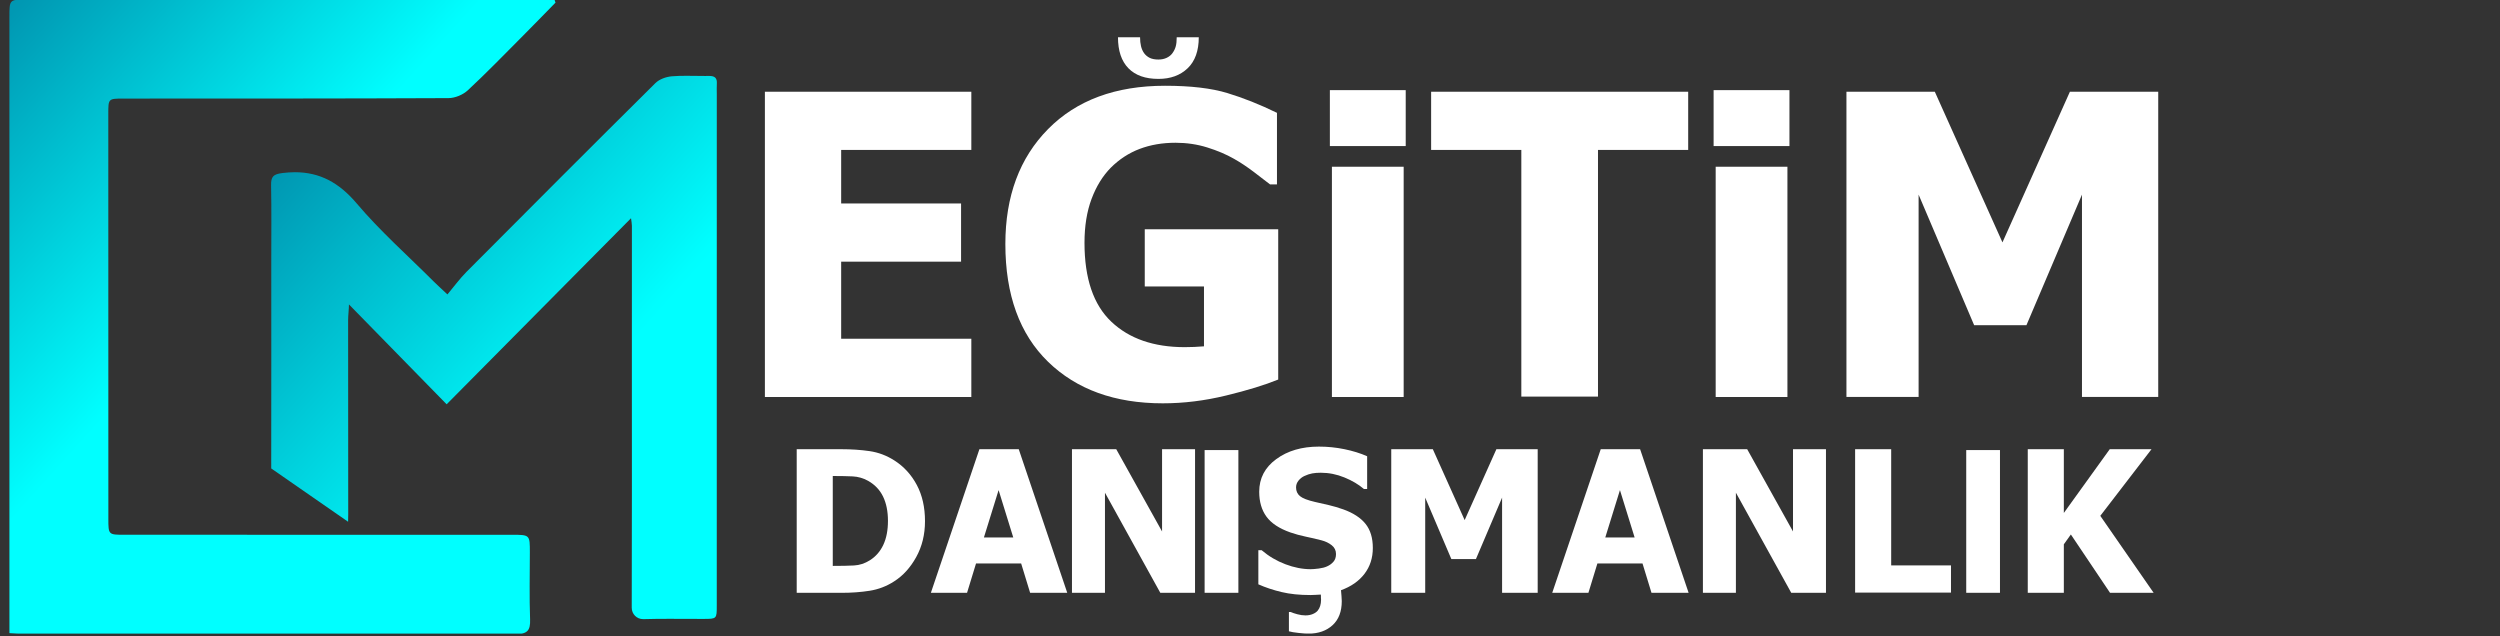 <svg xmlns="http://www.w3.org/2000/svg" xmlns:xlink="http://www.w3.org/1999/xlink" width="605" zoomAndPan="magnify" viewBox="0 0 453.75 115.5" height="154" preserveAspectRatio="xMidYMid meet" version="1.0"><rect x="0" y="0" width="453.75" height="115.5" fill="#333333" stroke="none"/><defs><clipPath id="3fbd1af156"><path d="M 1 0 L 101 0 L 101 115.004 L 1 115.004 Z M 1 0 " clip-rule="nonzero"/></clipPath><clipPath id="49faf507c3"><path d="M 93.617 115.078 C 93.609 115.078 93.602 115.078 93.59 115.078 C 78.188 115.039 62.785 115.031 47.383 115.031 C 42.43 115.031 37.48 115.031 32.527 115.031 C 27.637 115.031 22.742 115.035 17.848 115.035 C 17.383 115.035 16.914 115.035 16.449 115.035 C 15.758 115.035 15.07 115.035 14.383 115.035 C 13.855 115.035 13.332 115.035 12.805 115.035 C 9.887 115.035 6.973 115.031 4.051 115.023 C 3.359 115.023 2.664 114.961 1.711 114.914 L 1.711 112.254 C 1.711 75.855 1.707 39.457 1.707 3.059 C 1.707 -0.035 1.723 -0.078 4.648 -0.078 L 4.797 -0.078 C 35.641 -0.074 66.48 -0.074 97.324 -0.074 L 100.641 -0.074 L 100.824 0.477 C 98.859 2.48 96.906 4.5 94.926 6.488 C 91.609 9.816 88.344 13.195 84.906 16.391 C 84.031 17.203 82.586 17.805 81.402 17.809 C 61.742 17.902 42.086 17.887 22.422 17.891 C 19.656 17.895 19.656 17.895 19.656 20.664 C 19.66 45.168 19.66 69.672 19.668 94.176 C 19.668 97.055 19.688 97.059 22.582 97.059 C 46.016 97.062 69.449 97.062 92.883 97.062 C 96.172 97.062 96.172 97.062 96.168 100.246 C 96.164 104.305 96.062 108.371 96.211 112.426 C 96.285 114.461 95.688 115.082 93.621 115.082 Z M 93.617 115.078 " clip-rule="nonzero"/></clipPath><linearGradient x1="-0.003" gradientTransform="matrix(108.492, 97.687, -97.687, 108.492, -4.327, 7.446)" y1="0" x2="1.028" gradientUnits="userSpaceOnUse" y2="0" id="6f28380a8e"><stop stop-opacity="1" stop-color="rgb(0%, 59.219%, 69.8%)" offset="0"/><stop stop-opacity="1" stop-color="rgb(0%, 59.439%, 69.962%)" offset="0.004"/><stop stop-opacity="1" stop-color="rgb(0%, 59.659%, 70.125%)" offset="0.008"/><stop stop-opacity="1" stop-color="rgb(0%, 60.04%, 70.407%)" offset="0.012"/><stop stop-opacity="1" stop-color="rgb(0%, 60.423%, 70.691%)" offset="0.016"/><stop stop-opacity="1" stop-color="rgb(0%, 60.805%, 70.973%)" offset="0.02"/><stop stop-opacity="1" stop-color="rgb(0%, 61.188%, 71.257%)" offset="0.023"/><stop stop-opacity="1" stop-color="rgb(0%, 61.569%, 71.539%)" offset="0.027"/><stop stop-opacity="1" stop-color="rgb(0%, 61.952%, 71.823%)" offset="0.031"/><stop stop-opacity="1" stop-color="rgb(0%, 62.334%, 72.105%)" offset="0.035"/><stop stop-opacity="1" stop-color="rgb(0%, 62.717%, 72.389%)" offset="0.039"/><stop stop-opacity="1" stop-color="rgb(0%, 63.098%, 72.672%)" offset="0.043"/><stop stop-opacity="1" stop-color="rgb(0%, 63.481%, 72.955%)" offset="0.047"/><stop stop-opacity="1" stop-color="rgb(0%, 63.863%, 73.238%)" offset="0.051"/><stop stop-opacity="1" stop-color="rgb(0%, 64.246%, 73.521%)" offset="0.055"/><stop stop-opacity="1" stop-color="rgb(0%, 64.627%, 73.804%)" offset="0.059"/><stop stop-opacity="1" stop-color="rgb(0%, 65.01%, 74.088%)" offset="0.062"/><stop stop-opacity="1" stop-color="rgb(0%, 65.392%, 74.37%)" offset="0.066"/><stop stop-opacity="1" stop-color="rgb(0%, 65.775%, 74.654%)" offset="0.07"/><stop stop-opacity="1" stop-color="rgb(0%, 66.156%, 74.936%)" offset="0.074"/><stop stop-opacity="1" stop-color="rgb(0%, 66.539%, 75.22%)" offset="0.078"/><stop stop-opacity="1" stop-color="rgb(0%, 66.92%, 75.502%)" offset="0.082"/><stop stop-opacity="1" stop-color="rgb(0%, 67.303%, 75.786%)" offset="0.086"/><stop stop-opacity="1" stop-color="rgb(0%, 67.685%, 76.068%)" offset="0.09"/><stop stop-opacity="1" stop-color="rgb(0%, 68.068%, 76.352%)" offset="0.094"/><stop stop-opacity="1" stop-color="rgb(0%, 68.449%, 76.634%)" offset="0.098"/><stop stop-opacity="1" stop-color="rgb(0%, 68.832%, 76.918%)" offset="0.102"/><stop stop-opacity="1" stop-color="rgb(0%, 69.214%, 77.2%)" offset="0.105"/><stop stop-opacity="1" stop-color="rgb(0%, 69.595%, 77.484%)" offset="0.109"/><stop stop-opacity="1" stop-color="rgb(0%, 69.977%, 77.766%)" offset="0.113"/><stop stop-opacity="1" stop-color="rgb(0%, 70.36%, 78.05%)" offset="0.117"/><stop stop-opacity="1" stop-color="rgb(0%, 70.741%, 78.333%)" offset="0.121"/><stop stop-opacity="1" stop-color="rgb(0%, 71.124%, 78.616%)" offset="0.125"/><stop stop-opacity="1" stop-color="rgb(0%, 71.506%, 78.899%)" offset="0.129"/><stop stop-opacity="1" stop-color="rgb(0%, 71.889%, 79.182%)" offset="0.133"/><stop stop-opacity="1" stop-color="rgb(0%, 72.27%, 79.465%)" offset="0.137"/><stop stop-opacity="1" stop-color="rgb(0%, 72.653%, 79.749%)" offset="0.141"/><stop stop-opacity="1" stop-color="rgb(0%, 73.035%, 80.031%)" offset="0.145"/><stop stop-opacity="1" stop-color="rgb(0%, 73.418%, 80.315%)" offset="0.148"/><stop stop-opacity="1" stop-color="rgb(0%, 73.799%, 80.597%)" offset="0.152"/><stop stop-opacity="1" stop-color="rgb(0%, 74.182%, 80.881%)" offset="0.156"/><stop stop-opacity="1" stop-color="rgb(0%, 74.564%, 81.163%)" offset="0.16"/><stop stop-opacity="1" stop-color="rgb(0%, 74.947%, 81.447%)" offset="0.164"/><stop stop-opacity="1" stop-color="rgb(0%, 75.328%, 81.729%)" offset="0.168"/><stop stop-opacity="1" stop-color="rgb(0%, 75.711%, 82.013%)" offset="0.172"/><stop stop-opacity="1" stop-color="rgb(0%, 76.093%, 82.295%)" offset="0.176"/><stop stop-opacity="1" stop-color="rgb(0%, 76.476%, 82.579%)" offset="0.18"/><stop stop-opacity="1" stop-color="rgb(0%, 76.857%, 82.861%)" offset="0.184"/><stop stop-opacity="1" stop-color="rgb(0%, 77.24%, 83.145%)" offset="0.188"/><stop stop-opacity="1" stop-color="rgb(0%, 77.621%, 83.427%)" offset="0.191"/><stop stop-opacity="1" stop-color="rgb(0%, 78.004%, 83.71%)" offset="0.195"/><stop stop-opacity="1" stop-color="rgb(0%, 78.386%, 83.992%)" offset="0.199"/><stop stop-opacity="1" stop-color="rgb(0%, 78.769%, 84.276%)" offset="0.203"/><stop stop-opacity="1" stop-color="rgb(0%, 79.15%, 84.558%)" offset="0.207"/><stop stop-opacity="1" stop-color="rgb(0%, 79.533%, 84.842%)" offset="0.211"/><stop stop-opacity="1" stop-color="rgb(0%, 79.915%, 85.124%)" offset="0.215"/><stop stop-opacity="1" stop-color="rgb(0%, 80.296%, 85.408%)" offset="0.219"/><stop stop-opacity="1" stop-color="rgb(0%, 80.678%, 85.69%)" offset="0.223"/><stop stop-opacity="1" stop-color="rgb(0%, 81.061%, 85.974%)" offset="0.227"/><stop stop-opacity="1" stop-color="rgb(0%, 81.442%, 86.256%)" offset="0.23"/><stop stop-opacity="1" stop-color="rgb(0%, 81.825%, 86.54%)" offset="0.234"/><stop stop-opacity="1" stop-color="rgb(0%, 82.207%, 86.823%)" offset="0.238"/><stop stop-opacity="1" stop-color="rgb(0%, 82.59%, 87.106%)" offset="0.242"/><stop stop-opacity="1" stop-color="rgb(0%, 82.971%, 87.389%)" offset="0.246"/><stop stop-opacity="1" stop-color="rgb(0%, 83.354%, 87.672%)" offset="0.25"/><stop stop-opacity="1" stop-color="rgb(0%, 83.736%, 87.955%)" offset="0.254"/><stop stop-opacity="1" stop-color="rgb(0%, 84.119%, 88.239%)" offset="0.258"/><stop stop-opacity="1" stop-color="rgb(0%, 84.5%, 88.521%)" offset="0.262"/><stop stop-opacity="1" stop-color="rgb(0%, 84.883%, 88.805%)" offset="0.266"/><stop stop-opacity="1" stop-color="rgb(0%, 85.265%, 89.087%)" offset="0.27"/><stop stop-opacity="1" stop-color="rgb(0%, 85.648%, 89.371%)" offset="0.273"/><stop stop-opacity="1" stop-color="rgb(0%, 86.029%, 89.653%)" offset="0.277"/><stop stop-opacity="1" stop-color="rgb(0%, 86.412%, 89.937%)" offset="0.281"/><stop stop-opacity="1" stop-color="rgb(0%, 86.794%, 90.219%)" offset="0.285"/><stop stop-opacity="1" stop-color="rgb(0%, 87.177%, 90.503%)" offset="0.289"/><stop stop-opacity="1" stop-color="rgb(0%, 87.558%, 90.785%)" offset="0.293"/><stop stop-opacity="1" stop-color="rgb(0%, 87.941%, 91.069%)" offset="0.297"/><stop stop-opacity="1" stop-color="rgb(0%, 88.322%, 91.351%)" offset="0.301"/><stop stop-opacity="1" stop-color="rgb(0%, 88.705%, 91.635%)" offset="0.305"/><stop stop-opacity="1" stop-color="rgb(0%, 89.087%, 91.917%)" offset="0.309"/><stop stop-opacity="1" stop-color="rgb(0%, 89.47%, 92.201%)" offset="0.312"/><stop stop-opacity="1" stop-color="rgb(0%, 89.851%, 92.484%)" offset="0.316"/><stop stop-opacity="1" stop-color="rgb(0%, 90.234%, 92.767%)" offset="0.32"/><stop stop-opacity="1" stop-color="rgb(0%, 90.616%, 93.05%)" offset="0.324"/><stop stop-opacity="1" stop-color="rgb(0%, 90.997%, 93.333%)" offset="0.328"/><stop stop-opacity="1" stop-color="rgb(0%, 91.379%, 93.616%)" offset="0.332"/><stop stop-opacity="1" stop-color="rgb(0%, 91.762%, 93.9%)" offset="0.336"/><stop stop-opacity="1" stop-color="rgb(0%, 92.143%, 94.182%)" offset="0.34"/><stop stop-opacity="1" stop-color="rgb(0%, 92.526%, 94.466%)" offset="0.344"/><stop stop-opacity="1" stop-color="rgb(0%, 92.908%, 94.748%)" offset="0.348"/><stop stop-opacity="1" stop-color="rgb(0%, 93.291%, 95.032%)" offset="0.352"/><stop stop-opacity="1" stop-color="rgb(0%, 93.672%, 95.314%)" offset="0.355"/><stop stop-opacity="1" stop-color="rgb(0%, 94.055%, 95.598%)" offset="0.359"/><stop stop-opacity="1" stop-color="rgb(0%, 94.437%, 95.88%)" offset="0.363"/><stop stop-opacity="1" stop-color="rgb(0%, 94.82%, 96.164%)" offset="0.367"/><stop stop-opacity="1" stop-color="rgb(0%, 95.201%, 96.446%)" offset="0.371"/><stop stop-opacity="1" stop-color="rgb(0%, 95.584%, 96.73%)" offset="0.375"/><stop stop-opacity="1" stop-color="rgb(0%, 95.966%, 97.012%)" offset="0.379"/><stop stop-opacity="1" stop-color="rgb(0%, 96.349%, 97.296%)" offset="0.383"/><stop stop-opacity="1" stop-color="rgb(0%, 96.73%, 97.578%)" offset="0.387"/><stop stop-opacity="1" stop-color="rgb(0%, 97.113%, 97.862%)" offset="0.391"/><stop stop-opacity="1" stop-color="rgb(0%, 97.495%, 98.145%)" offset="0.395"/><stop stop-opacity="1" stop-color="rgb(0%, 97.878%, 98.428%)" offset="0.398"/><stop stop-opacity="1" stop-color="rgb(0%, 98.259%, 98.711%)" offset="0.402"/><stop stop-opacity="1" stop-color="rgb(0%, 98.642%, 98.994%)" offset="0.406"/><stop stop-opacity="1" stop-color="rgb(0%, 99.023%, 99.277%)" offset="0.41"/><stop stop-opacity="1" stop-color="rgb(0%, 99.406%, 99.561%)" offset="0.414"/><stop stop-opacity="1" stop-color="rgb(0%, 99.702%, 99.78%)" offset="0.418"/><stop stop-opacity="1" stop-color="rgb(0%, 100%, 100%)" offset="0.422"/><stop stop-opacity="1" stop-color="rgb(0%, 100%, 100%)" offset="0.438"/><stop stop-opacity="1" stop-color="rgb(0%, 100%, 100%)" offset="0.5"/><stop stop-opacity="1" stop-color="rgb(0%, 100%, 100%)" offset="1"/></linearGradient><clipPath id="1d8d0de675"><path d="M 49 13 L 130.789 13 L 130.789 113 L 49 113 Z M 49 13 " clip-rule="nonzero"/></clipPath><clipPath id="f853771de7"><path d="M 116.715 112.371 C 115.574 112.371 114.656 111.453 114.66 110.305 C 114.711 95.676 114.684 81.043 114.684 66.414 C 114.684 57.938 114.691 49.465 114.691 40.992 C 114.691 40.594 114.602 40.195 114.531 39.609 C 103.379 50.863 92.383 61.961 81.066 73.379 C 74.797 66.973 69.074 61.121 63.332 55.25 C 63.328 56.227 63.184 57.207 63.184 58.18 C 63.184 69.461 63.195 82.094 63.203 93.371 C 63.203 93.922 63.203 94.355 63.18 94.699 L 49.227 85.023 C 49.25 72.801 49.238 59.227 49.238 47.008 C 49.238 42.555 49.289 38.102 49.203 33.656 C 49.176 32.074 49.555 31.617 51.277 31.402 C 52.055 31.309 52.801 31.258 53.523 31.258 C 58.027 31.258 61.535 33.137 64.727 36.906 C 69.004 41.961 74.016 46.391 78.715 51.09 C 79.352 51.727 80.027 52.332 81.207 53.438 C 82.41 52.008 83.445 50.574 84.676 49.336 C 96.07 37.887 107.48 26.457 118.953 15.086 C 119.672 14.371 120.91 13.93 121.949 13.848 C 122.816 13.777 123.691 13.758 124.566 13.758 C 125.129 13.758 125.691 13.766 126.254 13.773 C 126.82 13.781 127.379 13.789 127.941 13.789 C 128.199 13.789 128.453 13.789 128.711 13.785 C 128.73 13.785 128.75 13.785 128.773 13.785 C 129.742 13.785 130.176 14.184 130.105 15.184 C 130.066 15.793 130.098 16.402 130.098 17.012 C 130.098 47.984 130.094 78.953 130.094 109.922 C 130.094 112.32 130.094 112.328 127.719 112.332 C 127.523 112.332 127.328 112.332 127.137 112.332 C 126.195 112.332 125.258 112.328 124.316 112.324 C 123.367 112.32 122.418 112.316 121.469 112.316 C 119.902 112.316 118.34 112.328 116.777 112.375 C 116.758 112.375 116.738 112.375 116.715 112.375 Z M 116.715 112.371 " clip-rule="nonzero"/></clipPath><linearGradient x1="-0.111" gradientTransform="matrix(84.084, 75.71, -75.71, 84.084, 58.74, 21.844)" y1="0" x2="1.005" gradientUnits="userSpaceOnUse" y2="0" id="bb6657286a"><stop stop-opacity="1" stop-color="rgb(0%, 59.219%, 69.8%)" offset="0"/><stop stop-opacity="1" stop-color="rgb(0%, 59.219%, 69.8%)" offset="0.062"/><stop stop-opacity="1" stop-color="rgb(0%, 59.219%, 69.8%)" offset="0.094"/><stop stop-opacity="1" stop-color="rgb(0%, 59.308%, 69.865%)" offset="0.102"/><stop stop-opacity="1" stop-color="rgb(0%, 59.692%, 70.149%)" offset="0.105"/><stop stop-opacity="1" stop-color="rgb(0%, 59.988%, 70.369%)" offset="0.109"/><stop stop-opacity="1" stop-color="rgb(0%, 60.284%, 70.587%)" offset="0.113"/><stop stop-opacity="1" stop-color="rgb(0%, 60.58%, 70.807%)" offset="0.117"/><stop stop-opacity="1" stop-color="rgb(0%, 60.876%, 71.027%)" offset="0.121"/><stop stop-opacity="1" stop-color="rgb(0%, 61.172%, 71.246%)" offset="0.125"/><stop stop-opacity="1" stop-color="rgb(0%, 61.469%, 71.465%)" offset="0.129"/><stop stop-opacity="1" stop-color="rgb(0%, 61.765%, 71.684%)" offset="0.133"/><stop stop-opacity="1" stop-color="rgb(0%, 62.061%, 71.904%)" offset="0.137"/><stop stop-opacity="1" stop-color="rgb(0%, 62.357%, 72.124%)" offset="0.141"/><stop stop-opacity="1" stop-color="rgb(0%, 62.653%, 72.342%)" offset="0.145"/><stop stop-opacity="1" stop-color="rgb(0%, 62.95%, 72.562%)" offset="0.148"/><stop stop-opacity="1" stop-color="rgb(0%, 63.246%, 72.78%)" offset="0.152"/><stop stop-opacity="1" stop-color="rgb(0%, 63.542%, 73%)" offset="0.156"/><stop stop-opacity="1" stop-color="rgb(0%, 63.838%, 73.219%)" offset="0.16"/><stop stop-opacity="1" stop-color="rgb(0%, 64.134%, 73.439%)" offset="0.164"/><stop stop-opacity="1" stop-color="rgb(0%, 64.43%, 73.657%)" offset="0.168"/><stop stop-opacity="1" stop-color="rgb(0%, 64.726%, 73.877%)" offset="0.172"/><stop stop-opacity="1" stop-color="rgb(0%, 65.022%, 74.097%)" offset="0.176"/><stop stop-opacity="1" stop-color="rgb(0%, 65.318%, 74.316%)" offset="0.18"/><stop stop-opacity="1" stop-color="rgb(0%, 65.614%, 74.535%)" offset="0.184"/><stop stop-opacity="1" stop-color="rgb(0%, 65.91%, 74.754%)" offset="0.188"/><stop stop-opacity="1" stop-color="rgb(0%, 66.206%, 74.973%)" offset="0.191"/><stop stop-opacity="1" stop-color="rgb(0%, 66.502%, 75.192%)" offset="0.195"/><stop stop-opacity="1" stop-color="rgb(0%, 66.798%, 75.412%)" offset="0.199"/><stop stop-opacity="1" stop-color="rgb(0%, 67.094%, 75.632%)" offset="0.203"/><stop stop-opacity="1" stop-color="rgb(0%, 67.39%, 75.85%)" offset="0.207"/><stop stop-opacity="1" stop-color="rgb(0%, 67.686%, 76.07%)" offset="0.211"/><stop stop-opacity="1" stop-color="rgb(0%, 67.982%, 76.289%)" offset="0.215"/><stop stop-opacity="1" stop-color="rgb(0%, 68.279%, 76.509%)" offset="0.219"/><stop stop-opacity="1" stop-color="rgb(0%, 68.575%, 76.727%)" offset="0.223"/><stop stop-opacity="1" stop-color="rgb(0%, 68.871%, 76.947%)" offset="0.227"/><stop stop-opacity="1" stop-color="rgb(0%, 69.167%, 77.165%)" offset="0.23"/><stop stop-opacity="1" stop-color="rgb(0%, 69.463%, 77.385%)" offset="0.234"/><stop stop-opacity="1" stop-color="rgb(0%, 69.759%, 77.605%)" offset="0.238"/><stop stop-opacity="1" stop-color="rgb(0%, 70.056%, 77.824%)" offset="0.242"/><stop stop-opacity="1" stop-color="rgb(0%, 70.352%, 78.043%)" offset="0.246"/><stop stop-opacity="1" stop-color="rgb(0%, 70.648%, 78.262%)" offset="0.25"/><stop stop-opacity="1" stop-color="rgb(0%, 70.944%, 78.482%)" offset="0.254"/><stop stop-opacity="1" stop-color="rgb(0%, 71.24%, 78.702%)" offset="0.258"/><stop stop-opacity="1" stop-color="rgb(0%, 71.536%, 78.92%)" offset="0.262"/><stop stop-opacity="1" stop-color="rgb(0%, 71.832%, 79.14%)" offset="0.266"/><stop stop-opacity="1" stop-color="rgb(0%, 72.128%, 79.358%)" offset="0.27"/><stop stop-opacity="1" stop-color="rgb(0%, 72.424%, 79.578%)" offset="0.273"/><stop stop-opacity="1" stop-color="rgb(0%, 72.72%, 79.797%)" offset="0.277"/><stop stop-opacity="1" stop-color="rgb(0%, 73.016%, 80.017%)" offset="0.281"/><stop stop-opacity="1" stop-color="rgb(0%, 73.312%, 80.235%)" offset="0.285"/><stop stop-opacity="1" stop-color="rgb(0%, 73.608%, 80.455%)" offset="0.289"/><stop stop-opacity="1" stop-color="rgb(0%, 73.904%, 80.675%)" offset="0.293"/><stop stop-opacity="1" stop-color="rgb(0%, 74.2%, 80.894%)" offset="0.297"/><stop stop-opacity="1" stop-color="rgb(0%, 74.496%, 81.113%)" offset="0.301"/><stop stop-opacity="1" stop-color="rgb(0%, 74.792%, 81.332%)" offset="0.305"/><stop stop-opacity="1" stop-color="rgb(0%, 75.089%, 81.551%)" offset="0.309"/><stop stop-opacity="1" stop-color="rgb(0%, 75.385%, 81.77%)" offset="0.312"/><stop stop-opacity="1" stop-color="rgb(0%, 75.681%, 81.99%)" offset="0.316"/><stop stop-opacity="1" stop-color="rgb(0%, 75.977%, 82.21%)" offset="0.32"/><stop stop-opacity="1" stop-color="rgb(0%, 76.273%, 82.428%)" offset="0.324"/><stop stop-opacity="1" stop-color="rgb(0%, 76.57%, 82.648%)" offset="0.328"/><stop stop-opacity="1" stop-color="rgb(0%, 76.866%, 82.867%)" offset="0.332"/><stop stop-opacity="1" stop-color="rgb(0%, 77.162%, 83.087%)" offset="0.336"/><stop stop-opacity="1" stop-color="rgb(0%, 77.458%, 83.305%)" offset="0.34"/><stop stop-opacity="1" stop-color="rgb(0%, 77.754%, 83.525%)" offset="0.344"/><stop stop-opacity="1" stop-color="rgb(0%, 78.05%, 83.743%)" offset="0.348"/><stop stop-opacity="1" stop-color="rgb(0%, 78.346%, 83.963%)" offset="0.352"/><stop stop-opacity="1" stop-color="rgb(0%, 78.642%, 84.183%)" offset="0.355"/><stop stop-opacity="1" stop-color="rgb(0%, 78.938%, 84.402%)" offset="0.359"/><stop stop-opacity="1" stop-color="rgb(0%, 79.234%, 84.621%)" offset="0.363"/><stop stop-opacity="1" stop-color="rgb(0%, 79.53%, 84.84%)" offset="0.367"/><stop stop-opacity="1" stop-color="rgb(0%, 79.826%, 85.06%)" offset="0.371"/><stop stop-opacity="1" stop-color="rgb(0%, 80.122%, 85.28%)" offset="0.375"/><stop stop-opacity="1" stop-color="rgb(0%, 80.418%, 85.498%)" offset="0.379"/><stop stop-opacity="1" stop-color="rgb(0%, 80.714%, 85.718%)" offset="0.383"/><stop stop-opacity="1" stop-color="rgb(0%, 81.01%, 85.936%)" offset="0.387"/><stop stop-opacity="1" stop-color="rgb(0%, 81.306%, 86.156%)" offset="0.391"/><stop stop-opacity="1" stop-color="rgb(0%, 81.602%, 86.375%)" offset="0.395"/><stop stop-opacity="1" stop-color="rgb(0%, 81.898%, 86.595%)" offset="0.398"/><stop stop-opacity="1" stop-color="rgb(0%, 82.195%, 86.813%)" offset="0.402"/><stop stop-opacity="1" stop-color="rgb(0%, 82.491%, 87.033%)" offset="0.406"/><stop stop-opacity="1" stop-color="rgb(0%, 82.787%, 87.253%)" offset="0.41"/><stop stop-opacity="1" stop-color="rgb(0%, 83.083%, 87.473%)" offset="0.414"/><stop stop-opacity="1" stop-color="rgb(0%, 83.379%, 87.691%)" offset="0.418"/><stop stop-opacity="1" stop-color="rgb(0%, 83.676%, 87.91%)" offset="0.422"/><stop stop-opacity="1" stop-color="rgb(0%, 83.972%, 88.129%)" offset="0.426"/><stop stop-opacity="1" stop-color="rgb(0%, 84.268%, 88.348%)" offset="0.43"/><stop stop-opacity="1" stop-color="rgb(0%, 84.564%, 88.568%)" offset="0.434"/><stop stop-opacity="1" stop-color="rgb(0%, 84.86%, 88.788%)" offset="0.438"/><stop stop-opacity="1" stop-color="rgb(0%, 85.156%, 89.006%)" offset="0.441"/><stop stop-opacity="1" stop-color="rgb(0%, 85.452%, 89.226%)" offset="0.445"/><stop stop-opacity="1" stop-color="rgb(0%, 85.748%, 89.445%)" offset="0.449"/><stop stop-opacity="1" stop-color="rgb(0%, 86.044%, 89.665%)" offset="0.453"/><stop stop-opacity="1" stop-color="rgb(0%, 86.34%, 89.883%)" offset="0.457"/><stop stop-opacity="1" stop-color="rgb(0%, 86.636%, 90.103%)" offset="0.461"/><stop stop-opacity="1" stop-color="rgb(0%, 86.932%, 90.321%)" offset="0.465"/><stop stop-opacity="1" stop-color="rgb(0%, 87.228%, 90.541%)" offset="0.469"/><stop stop-opacity="1" stop-color="rgb(0%, 87.524%, 90.761%)" offset="0.473"/><stop stop-opacity="1" stop-color="rgb(0%, 87.82%, 90.981%)" offset="0.477"/><stop stop-opacity="1" stop-color="rgb(0%, 88.116%, 91.199%)" offset="0.48"/><stop stop-opacity="1" stop-color="rgb(0%, 88.412%, 91.418%)" offset="0.484"/><stop stop-opacity="1" stop-color="rgb(0%, 88.708%, 91.638%)" offset="0.488"/><stop stop-opacity="1" stop-color="rgb(0%, 89.005%, 91.858%)" offset="0.492"/><stop stop-opacity="1" stop-color="rgb(0%, 89.301%, 92.076%)" offset="0.496"/><stop stop-opacity="1" stop-color="rgb(0%, 89.597%, 92.296%)" offset="0.5"/><stop stop-opacity="1" stop-color="rgb(0%, 89.893%, 92.514%)" offset="0.504"/><stop stop-opacity="1" stop-color="rgb(0%, 90.189%, 92.734%)" offset="0.508"/><stop stop-opacity="1" stop-color="rgb(0%, 90.485%, 92.953%)" offset="0.512"/><stop stop-opacity="1" stop-color="rgb(0%, 90.782%, 93.173%)" offset="0.516"/><stop stop-opacity="1" stop-color="rgb(0%, 91.078%, 93.391%)" offset="0.52"/><stop stop-opacity="1" stop-color="rgb(0%, 91.374%, 93.611%)" offset="0.523"/><stop stop-opacity="1" stop-color="rgb(0%, 91.67%, 93.831%)" offset="0.527"/><stop stop-opacity="1" stop-color="rgb(0%, 91.966%, 94.051%)" offset="0.531"/><stop stop-opacity="1" stop-color="rgb(0%, 92.262%, 94.269%)" offset="0.535"/><stop stop-opacity="1" stop-color="rgb(0%, 92.558%, 94.489%)" offset="0.539"/><stop stop-opacity="1" stop-color="rgb(0%, 92.854%, 94.707%)" offset="0.543"/><stop stop-opacity="1" stop-color="rgb(0%, 93.15%, 94.926%)" offset="0.547"/><stop stop-opacity="1" stop-color="rgb(0%, 93.446%, 95.146%)" offset="0.551"/><stop stop-opacity="1" stop-color="rgb(0%, 93.742%, 95.366%)" offset="0.555"/><stop stop-opacity="1" stop-color="rgb(0%, 94.038%, 95.584%)" offset="0.559"/><stop stop-opacity="1" stop-color="rgb(0%, 94.334%, 95.804%)" offset="0.562"/><stop stop-opacity="1" stop-color="rgb(0%, 94.63%, 96.024%)" offset="0.566"/><stop stop-opacity="1" stop-color="rgb(0%, 94.926%, 96.243%)" offset="0.57"/><stop stop-opacity="1" stop-color="rgb(0%, 95.222%, 96.461%)" offset="0.574"/><stop stop-opacity="1" stop-color="rgb(0%, 95.518%, 96.681%)" offset="0.578"/><stop stop-opacity="1" stop-color="rgb(0%, 95.815%, 96.899%)" offset="0.582"/><stop stop-opacity="1" stop-color="rgb(0%, 96.111%, 97.119%)" offset="0.586"/><stop stop-opacity="1" stop-color="rgb(0%, 96.407%, 97.339%)" offset="0.59"/><stop stop-opacity="1" stop-color="rgb(0%, 96.703%, 97.559%)" offset="0.594"/><stop stop-opacity="1" stop-color="rgb(0%, 96.999%, 97.777%)" offset="0.598"/><stop stop-opacity="1" stop-color="rgb(0%, 97.295%, 97.997%)" offset="0.602"/><stop stop-opacity="1" stop-color="rgb(0%, 97.591%, 98.216%)" offset="0.605"/><stop stop-opacity="1" stop-color="rgb(0%, 97.888%, 98.436%)" offset="0.609"/><stop stop-opacity="1" stop-color="rgb(0%, 98.184%, 98.654%)" offset="0.613"/><stop stop-opacity="1" stop-color="rgb(0%, 98.48%, 98.874%)" offset="0.617"/><stop stop-opacity="1" stop-color="rgb(0%, 98.776%, 99.092%)" offset="0.621"/><stop stop-opacity="1" stop-color="rgb(0%, 99.072%, 99.312%)" offset="0.625"/><stop stop-opacity="1" stop-color="rgb(0%, 99.368%, 99.532%)" offset="0.629"/><stop stop-opacity="1" stop-color="rgb(0%, 99.664%, 99.751%)" offset="0.633"/><stop stop-opacity="1" stop-color="rgb(0%, 99.832%, 99.875%)" offset="0.641"/><stop stop-opacity="1" stop-color="rgb(0%, 100%, 100%)" offset="0.656"/><stop stop-opacity="1" stop-color="rgb(0%, 100%, 100%)" offset="0.688"/><stop stop-opacity="1" stop-color="rgb(0%, 100%, 100%)" offset="0.75"/><stop stop-opacity="1" stop-color="rgb(0%, 100%, 100%)" offset="1"/></linearGradient><clipPath id="4ac552c267"><path d="M 138.828 16.648 L 176.297 16.648 L 176.297 27.215 L 138.828 27.215 Z M 138.828 27.215 L 152.672 27.215 L 152.672 36.926 L 138.828 36.926 Z M 138.828 36.926 L 174.434 36.926 L 174.434 47.492 L 138.828 47.492 Z M 138.828 47.492 L 152.672 47.492 L 152.672 61.48 L 138.828 61.48 Z M 138.828 61.48 L 176.297 61.48 L 176.297 72.051 L 138.828 72.051 Z M 138.828 61.48 " clip-rule="nonzero"/></clipPath><clipPath id="f7eb8869c7"><path d="M 0.828 0.648 L 38.297 0.648 L 38.297 11.215 L 0.828 11.215 Z M 0.828 11.215 L 14.672 11.215 L 14.672 20.926 L 0.828 20.926 Z M 0.828 20.926 L 36.434 20.926 L 36.434 31.492 L 0.828 31.492 Z M 0.828 31.492 L 14.672 31.492 L 14.672 45.48 L 0.828 45.48 Z M 0.828 45.48 L 38.297 45.48 L 38.297 56.051 L 0.828 56.051 Z M 0.828 45.48 " clip-rule="nonzero"/></clipPath><clipPath id="39df777f6c"><rect x="0" width="39" y="0" height="57"/></clipPath><clipPath id="bce52ca69b"><path d="M 144.508 81.434 L 167.945 81.434 L 167.945 107.691 L 144.508 107.691 Z M 144.508 81.434 " clip-rule="nonzero"/></clipPath><clipPath id="5434c864d2"><path d="M 161.164 94.535 C 161.164 92.82 160.867 91.352 160.281 90.133 C 159.691 88.914 158.781 87.961 157.559 87.27 C 156.672 86.781 155.738 86.512 154.766 86.465 C 153.789 86.422 152.625 86.395 151.273 86.395 L 151.148 86.395 L 151.148 102.711 L 151.273 102.711 C 152.742 102.711 153.98 102.688 154.992 102.633 C 156 102.582 156.961 102.27 157.871 101.695 C 158.945 101.02 159.762 100.086 160.32 98.895 C 160.879 97.707 161.164 96.254 161.164 94.535 M 167.887 94.59 C 167.887 97.02 167.352 99.191 166.293 101.109 C 165.23 103.031 163.887 104.504 162.266 105.531 C 160.914 106.406 159.438 106.969 157.844 107.223 C 156.254 107.473 154.559 107.598 152.762 107.598 L 144.602 107.598 L 144.602 81.531 L 152.691 81.531 C 154.523 81.531 156.238 81.645 157.836 81.879 C 159.438 82.113 160.934 82.68 162.336 83.578 C 164.051 84.676 165.406 86.156 166.398 88.016 C 167.391 89.879 167.887 92.07 167.887 94.59 " clip-rule="nonzero"/></clipPath><clipPath id="b62621e15d"><path d="M 0.508 0.488 L 23.891 0.488 L 23.891 26.691 L 0.508 26.691 Z M 0.508 0.488 " clip-rule="nonzero"/></clipPath><clipPath id="580cc0f4f7"><path d="M 17.164 13.535 C 17.164 11.82 16.867 10.352 16.281 9.133 C 15.691 7.914 14.781 6.961 13.559 6.27 C 12.672 5.781 11.738 5.512 10.766 5.465 C 9.789 5.422 8.625 5.395 7.273 5.395 L 7.148 5.395 L 7.148 21.711 L 7.273 21.711 C 8.742 21.711 9.98 21.688 10.992 21.633 C 12 21.582 12.961 21.27 13.871 20.695 C 14.945 20.02 15.762 19.086 16.32 17.895 C 16.879 16.707 17.164 15.254 17.164 13.535 M 23.887 13.59 C 23.887 16.02 23.352 18.191 22.293 20.109 C 21.23 22.031 19.887 23.504 18.266 24.531 C 16.914 25.406 15.438 25.969 13.844 26.223 C 12.254 26.473 10.559 26.598 8.762 26.598 L 0.602 26.598 L 0.602 0.531 L 8.691 0.531 C 10.523 0.531 12.238 0.645 13.836 0.879 C 15.438 1.113 16.934 1.68 18.336 2.578 C 20.051 3.676 21.406 5.156 22.398 7.016 C 23.391 8.879 23.887 11.07 23.887 13.59 " clip-rule="nonzero"/></clipPath><clipPath id="2ed174bf3c"><rect x="0" width="24" y="0" height="27"/></clipPath><clipPath id="bfb3931ec2"><path d="M 168.922 81.434 L 193.766 81.434 L 193.766 107.691 L 168.922 107.691 Z M 168.922 81.434 " clip-rule="nonzero"/></clipPath><clipPath id="454749e216"><path d="M 183.906 97.547 L 181.246 88.953 L 178.582 97.547 Z M 168.953 107.598 L 177.762 81.531 L 184.902 81.531 L 193.707 107.598 L 186.969 107.598 L 185.34 102.273 L 177.148 102.273 L 175.52 107.594 Z M 168.953 107.598 " clip-rule="nonzero"/></clipPath><clipPath id="583636c963"><path d="M 0.922 0.488 L 25.766 0.488 L 25.766 26.691 L 0.922 26.691 Z M 0.922 0.488 " clip-rule="nonzero"/></clipPath><clipPath id="94fd915222"><path d="M 15.906 16.547 L 13.246 7.953 L 10.582 16.547 Z M 0.953 26.598 L 9.762 0.531 L 16.902 0.531 L 25.707 26.598 L 18.969 26.598 L 17.34 21.273 L 9.148 21.273 L 7.52 26.594 Z M 0.953 26.598 " clip-rule="nonzero"/></clipPath><clipPath id="48e40285b2"><rect x="0" width="26" y="0" height="27"/></clipPath><clipPath id="577cadff6d"><path d="M 194.562 81.531 L 216.988 81.531 L 216.988 107.621 L 194.562 107.621 Z M 194.562 81.531 " clip-rule="nonzero"/></clipPath><clipPath id="fcfc9eaf95"><path d="M 216.898 107.598 L 210.598 107.598 L 200.551 89.426 L 200.551 107.598 L 194.562 107.598 L 194.562 81.531 L 202.598 81.531 L 210.914 96.461 L 210.914 81.531 L 216.902 81.531 Z M 216.898 107.598 " clip-rule="nonzero"/></clipPath><clipPath id="136aa3c557"><path d="M 0.562 0.531 L 22.988 0.531 L 22.988 26.621 L 0.562 26.621 Z M 0.562 0.531 " clip-rule="nonzero"/></clipPath><clipPath id="579f9443da"><path d="M 22.898 26.598 L 16.598 26.598 L 6.551 8.426 L 6.551 26.598 L 0.562 26.598 L 0.562 0.531 L 8.598 0.531 L 16.914 15.461 L 16.914 0.531 L 22.902 0.531 Z M 22.898 26.598 " clip-rule="nonzero"/></clipPath><clipPath id="bece00a541"><rect x="0" width="23" y="0" height="27"/></clipPath><clipPath id="24226607c5"><path d="M 218.637 81.688 L 224.766 81.688 L 224.766 107.598 L 218.637 107.598 Z M 218.637 81.688 " clip-rule="nonzero"/></clipPath><clipPath id="a5f08db7d5"><path d="M 0.637 0.688 L 6.766 0.688 L 6.766 26.598 L 0.637 26.598 Z M 0.637 0.688 " clip-rule="nonzero"/></clipPath><clipPath id="182dc40964"><rect x="0" width="7" y="0" height="27"/></clipPath><clipPath id="a613427fd7"><path d="M 182.473 15.465 L 232 15.465 L 232 73.355 L 182.473 73.355 Z M 182.473 15.465 " clip-rule="nonzero"/></clipPath><clipPath id="9b0ace98ff"><path d="M 231.996 68.887 C 229.562 69.879 226.41 70.848 222.527 71.789 C 218.645 72.734 214.816 73.203 211.047 73.203 C 202.344 73.203 195.402 70.691 190.23 65.668 C 185.062 60.645 182.473 53.52 182.473 44.293 C 182.473 35.613 185.059 28.656 190.23 23.422 C 195.402 18.188 202.477 15.566 211.457 15.566 C 216.094 15.566 219.867 16.008 222.766 16.891 C 225.668 17.77 228.672 18.969 231.77 20.48 L 231.77 33.465 L 230.508 33.465 C 229.836 32.945 228.875 32.207 227.621 31.25 C 226.371 30.297 225.148 29.484 223.957 28.816 C 222.57 28.023 220.961 27.34 219.141 26.77 C 217.316 26.195 215.387 25.91 213.355 25.91 C 210.973 25.91 208.801 26.285 206.844 27.027 C 204.883 27.77 203.137 28.914 201.598 30.449 C 200.133 31.938 198.973 33.824 198.117 36.105 C 197.262 38.387 196.836 41.043 196.836 44.066 C 196.836 50.539 198.457 55.316 201.707 58.391 C 204.957 61.469 209.398 63.008 215.027 63.008 C 215.523 63.008 216.105 62.996 216.777 62.969 C 217.445 62.941 218.027 62.906 218.523 62.859 L 218.523 51.996 L 207.773 51.996 L 207.773 41.613 L 231.996 41.613 Z M 231.996 68.887 " clip-rule="nonzero"/></clipPath><clipPath id="fc65278e0a"><path d="M 0.473 0.531 L 50 0.531 L 50 58.355 L 0.473 58.355 Z M 0.473 0.531 " clip-rule="nonzero"/></clipPath><clipPath id="d697cd4a3e"><path d="M 49.996 53.887 C 47.562 54.879 44.41 55.848 40.527 56.789 C 36.645 57.734 32.816 58.203 29.047 58.203 C 20.344 58.203 13.402 55.691 8.23 50.668 C 3.062 45.645 0.473 38.52 0.473 29.293 C 0.473 20.613 3.059 13.656 8.23 8.422 C 13.402 3.188 20.477 0.566 29.457 0.566 C 34.094 0.566 37.867 1.008 40.766 1.891 C 43.668 2.77 46.672 3.969 49.77 5.48 L 49.77 18.465 L 48.508 18.465 C 47.836 17.945 46.875 17.207 45.621 16.25 C 44.371 15.297 43.148 14.484 41.957 13.816 C 40.57 13.023 38.961 12.34 37.141 11.77 C 35.316 11.195 33.387 10.91 31.355 10.91 C 28.973 10.91 26.801 11.285 24.844 12.027 C 22.883 12.77 21.137 13.914 19.598 15.449 C 18.133 16.938 16.973 18.824 16.117 21.105 C 15.262 23.387 14.836 26.043 14.836 29.066 C 14.836 35.539 16.457 40.316 19.707 43.391 C 22.957 46.469 27.398 48.008 33.027 48.008 C 33.523 48.008 34.105 47.996 34.777 47.969 C 35.445 47.941 36.027 47.906 36.523 47.859 L 36.523 36.996 L 25.773 36.996 L 25.773 26.613 L 49.996 26.613 Z M 49.996 53.887 " clip-rule="nonzero"/></clipPath><clipPath id="5d935badc3"><rect x="0" width="50" y="0" height="59"/></clipPath><clipPath id="6b6cc8685f"><path d="M 202.793 6.586 L 217.648 6.586 L 217.648 14.441 L 202.793 14.441 Z M 202.793 6.586 " clip-rule="nonzero"/></clipPath><clipPath id="fe48847861"><path d="M 217.578 6.758 C 217.578 9.219 216.906 11.094 215.566 12.383 C 214.223 13.672 212.453 14.32 210.258 14.32 C 207.875 14.32 206.059 13.676 204.801 12.383 C 203.543 11.09 202.914 9.219 202.914 6.758 L 206.922 6.758 C 206.922 7.367 206.98 7.91 207.094 8.383 C 207.207 8.859 207.395 9.285 207.656 9.652 C 207.922 10.012 208.258 10.293 208.668 10.5 C 209.078 10.703 209.609 10.805 210.258 10.805 C 210.828 10.805 211.328 10.699 211.766 10.488 C 212.203 10.277 212.547 10 212.797 9.652 C 213.09 9.242 213.289 8.828 213.402 8.402 C 213.516 7.98 213.574 7.43 213.574 6.758 Z M 217.578 6.758 " clip-rule="nonzero"/></clipPath><clipPath id="56cdf1324d"><path d="M 0.793 0.691 L 15.594 0.691 L 15.594 8.34 L 0.793 8.34 Z M 0.793 0.691 " clip-rule="nonzero"/></clipPath><clipPath id="c2055b3e2c"><path d="M 15.578 0.758 C 15.578 3.219 14.906 5.094 13.566 6.383 C 12.223 7.672 10.453 8.32 8.258 8.32 C 5.875 8.32 4.059 7.676 2.801 6.383 C 1.543 5.09 0.914 3.219 0.914 0.758 L 4.922 0.758 C 4.922 1.367 4.98 1.91 5.094 2.383 C 5.207 2.859 5.395 3.285 5.656 3.652 C 5.922 4.012 6.258 4.293 6.668 4.5 C 7.078 4.703 7.609 4.805 8.258 4.805 C 8.828 4.805 9.328 4.699 9.766 4.488 C 10.203 4.277 10.547 4 10.797 3.652 C 11.09 3.242 11.289 2.828 11.402 2.402 C 11.516 1.98 11.574 1.43 11.574 0.758 Z M 15.578 0.758 " clip-rule="nonzero"/></clipPath><clipPath id="9aeaa48894"><rect x="0" width="16" y="0" height="9"/></clipPath><clipPath id="1fbde4e951"><path d="M 228.391 81.059 L 249.168 81.059 L 249.168 115.004 L 228.391 115.004 Z M 228.391 81.059 " clip-rule="nonzero"/></clipPath><clipPath id="3f19f4149a"><path d="M 239.383 81.059 C 236.289 81.059 233.711 81.812 231.645 83.324 C 229.578 84.836 228.547 86.809 228.547 89.25 C 228.547 91.059 228.984 92.566 229.859 93.766 C 230.734 94.969 232.184 95.926 234.199 96.637 C 235.074 96.941 236.02 97.199 237.027 97.41 C 238.039 97.617 238.984 97.84 239.875 98.074 C 240.586 98.258 241.199 98.559 241.711 98.965 C 242.227 99.375 242.484 99.906 242.484 100.559 C 242.484 101.145 242.324 101.613 242.008 101.969 C 241.695 102.328 241.309 102.602 240.855 102.801 C 240.48 102.977 239.988 103.105 239.375 103.188 C 238.762 103.266 238.27 103.309 237.895 103.309 C 236.414 103.309 234.883 103.012 233.309 102.414 C 231.734 101.82 230.289 100.969 228.984 99.859 L 228.391 99.859 L 228.391 106.055 C 229.684 106.629 231.086 107.094 232.598 107.457 C 234.113 107.82 235.863 108 237.859 108 C 238.176 108 238.492 107.988 238.812 107.965 C 239.137 107.941 239.441 107.926 239.734 107.914 C 239.746 108.027 239.75 108.145 239.75 108.254 L 239.75 108.527 C 239.762 108.617 239.77 108.699 239.77 108.762 L 239.77 108.895 C 239.77 109.277 239.719 109.637 239.617 109.961 C 239.52 110.289 239.371 110.574 239.172 110.82 C 238.977 111.062 238.68 111.273 238.289 111.441 C 237.898 111.609 237.445 111.695 236.934 111.695 C 236.465 111.695 235.977 111.625 235.461 111.484 C 234.945 111.344 234.551 111.211 234.27 111.082 L 233.938 111.082 L 233.938 114.582 C 234.336 114.699 234.922 114.797 235.699 114.879 C 236.465 114.961 237.059 115 237.477 115.004 L 237.512 115.004 C 239.301 115 240.75 114.488 241.859 113.473 C 242.977 112.449 243.531 110.992 243.531 109.102 C 243.531 108.895 243.516 108.578 243.48 108.16 C 243.441 107.738 243.414 107.395 243.391 107.125 C 245.223 106.461 246.645 105.469 247.656 104.148 C 248.664 102.828 249.168 101.266 249.168 99.457 C 249.168 97.645 248.73 96.191 247.848 95.086 C 246.965 93.984 245.621 93.105 243.812 92.453 C 242.891 92.129 242.023 91.871 241.215 91.684 C 240.402 91.496 239.559 91.305 238.684 91.105 C 237.328 90.793 236.414 90.438 235.945 90.047 C 235.473 89.656 235.234 89.129 235.234 88.461 C 235.234 88.008 235.383 87.598 235.68 87.23 C 235.977 86.863 236.332 86.586 236.738 86.398 C 237.242 86.164 237.719 86.004 238.176 85.922 C 238.629 85.84 239.145 85.801 239.715 85.801 C 241.188 85.801 242.621 86.086 244.016 86.66 C 245.41 87.23 246.59 87.93 247.559 88.758 L 248.137 88.758 L 248.137 82.809 C 246.926 82.27 245.547 81.844 244.016 81.527 C 242.48 81.211 240.934 81.059 239.383 81.059 Z M 239.383 81.059 " clip-rule="nonzero"/></clipPath><clipPath id="6b1c9a4c03"><path d="M 0.391 0.059 L 21.168 0.059 L 21.168 34 L 0.391 34 Z M 0.391 0.059 " clip-rule="nonzero"/></clipPath><clipPath id="6d83450760"><path d="M 11.383 0.059 C 8.289 0.059 5.711 0.812 3.645 2.324 C 1.578 3.836 0.547 5.809 0.547 8.25 C 0.547 10.059 0.984 11.566 1.859 12.766 C 2.734 13.969 4.184 14.926 6.199 15.637 C 7.074 15.941 8.02 16.199 9.027 16.41 C 10.039 16.617 10.984 16.84 11.875 17.074 C 12.586 17.258 13.199 17.559 13.711 17.965 C 14.227 18.375 14.484 18.906 14.484 19.559 C 14.484 20.145 14.324 20.613 14.008 20.969 C 13.695 21.328 13.309 21.602 12.855 21.801 C 12.48 21.977 11.988 22.105 11.375 22.188 C 10.762 22.266 10.27 22.309 9.895 22.309 C 8.414 22.309 6.883 22.012 5.309 21.414 C 3.734 20.82 2.289 19.969 0.984 18.859 L 0.391 18.859 L 0.391 25.055 C 1.684 25.629 3.086 26.094 4.598 26.457 C 6.113 26.82 7.863 27 9.859 27 C 10.176 27 10.492 26.988 10.812 26.965 C 11.137 26.941 11.441 26.926 11.734 26.914 C 11.746 27.027 11.75 27.145 11.75 27.254 L 11.75 27.527 C 11.762 27.617 11.77 27.699 11.77 27.762 L 11.77 27.895 C 11.77 28.277 11.719 28.637 11.617 28.961 C 11.52 29.289 11.371 29.574 11.172 29.82 C 10.977 30.062 10.68 30.273 10.289 30.441 C 9.898 30.609 9.445 30.695 8.934 30.695 C 8.465 30.695 7.977 30.625 7.461 30.484 C 6.945 30.344 6.551 30.211 6.27 30.082 L 5.938 30.082 L 5.938 33.582 C 6.336 33.699 6.922 33.797 7.699 33.879 C 8.465 33.961 9.059 34 9.477 34.004 L 9.512 34.004 C 11.301 34 12.75 33.488 13.859 32.473 C 14.977 31.449 15.531 29.992 15.531 28.102 C 15.531 27.895 15.516 27.578 15.48 27.16 C 15.441 26.738 15.414 26.395 15.391 26.125 C 17.223 25.461 18.645 24.469 19.656 23.148 C 20.664 21.828 21.168 20.266 21.168 18.457 C 21.168 16.645 20.73 15.191 19.848 14.086 C 18.965 12.984 17.621 12.105 15.812 11.453 C 14.891 11.129 14.023 10.871 13.215 10.684 C 12.402 10.496 11.559 10.305 10.684 10.105 C 9.328 9.793 8.414 9.438 7.945 9.047 C 7.473 8.656 7.234 8.129 7.234 7.461 C 7.234 7.008 7.383 6.598 7.68 6.23 C 7.977 5.863 8.332 5.586 8.738 5.398 C 9.242 5.164 9.719 5.004 10.176 4.922 C 10.629 4.84 11.145 4.801 11.715 4.801 C 13.188 4.801 14.621 5.086 16.016 5.66 C 17.41 6.23 18.59 6.93 19.559 7.758 L 20.137 7.758 L 20.137 1.809 C 18.926 1.27 17.547 0.844 16.016 0.527 C 14.48 0.211 12.934 0.059 11.383 0.059 Z M 11.383 0.059 " clip-rule="nonzero"/></clipPath><clipPath id="0eb45c5223"><rect x="0" width="22" y="0" height="35"/></clipPath><clipPath id="b8c19dea41"><path d="M 241.371 16.359 L 255.137 16.359 L 255.137 26.516 L 241.371 26.516 Z M 241.742 30.266 L 254.766 30.266 L 254.766 72.051 L 241.742 72.051 Z M 241.742 30.266 " clip-rule="nonzero"/></clipPath><clipPath id="cdb9080d42"><path d="M 0.371 0.359 L 14.137 0.359 L 14.137 10.516 L 0.371 10.516 Z M 0.742 14.266 L 13.766 14.266 L 13.766 56.051 L 0.742 56.051 Z M 0.742 14.266 " clip-rule="nonzero"/></clipPath><clipPath id="f9cc61ffa7"><rect x="0" width="15" y="0" height="57"/></clipPath><clipPath id="b08c43a2bb"><path d="M 252.512 81.531 L 279.191 81.531 L 279.191 107.699 L 252.512 107.699 Z M 252.512 81.531 " clip-rule="nonzero"/></clipPath><clipPath id="b3805a1c53"><path d="M 279.141 107.598 L 272.629 107.598 L 272.629 90.316 L 267.883 101.469 L 263.418 101.469 L 258.676 90.316 L 258.676 107.598 L 252.512 107.598 L 252.512 81.531 L 260.059 81.531 L 265.836 94.398 L 271.594 81.531 L 279.141 81.531 Z M 279.141 107.598 " clip-rule="nonzero"/></clipPath><clipPath id="7ee2a05c5e"><path d="M 0.512 0.531 L 27.191 0.531 L 27.191 26.699 L 0.512 26.699 Z M 0.512 0.531 " clip-rule="nonzero"/></clipPath><clipPath id="e2adce7172"><path d="M 27.141 26.598 L 20.629 26.598 L 20.629 9.316 L 15.883 20.469 L 11.418 20.469 L 6.676 9.316 L 6.676 26.598 L 0.512 26.598 L 0.512 0.531 L 8.059 0.531 L 13.836 13.398 L 19.594 0.531 L 27.141 0.531 Z M 27.141 26.598 " clip-rule="nonzero"/></clipPath><clipPath id="d40a780fc5"><rect x="0" width="28" y="0" height="27"/></clipPath><clipPath id="05bd65da81"><path d="M 259.75 16.648 L 306.406 16.648 L 306.406 27.215 L 259.75 27.215 Z M 276.121 27.215 L 290.035 27.215 L 290.035 72.051 L 276.121 72.051 Z M 276.121 27.215 " clip-rule="nonzero"/></clipPath><clipPath id="2d1c19778e"><path d="M 0.75 0.648 L 47.406 0.648 L 47.406 11.215 L 0.75 11.215 Z M 17.121 11.215 L 31.035 11.215 L 31.035 56 L 17.121 56 Z M 17.121 11.215 " clip-rule="nonzero"/></clipPath><clipPath id="a84f405700"><rect x="0" width="48" y="0" height="57"/></clipPath><clipPath id="2cbeaa5d32"><path d="M 281.73 81.531 L 306.484 81.531 L 306.484 107.637 L 281.73 107.637 Z M 281.73 81.531 " clip-rule="nonzero"/></clipPath><clipPath id="c8f3cf4dba"><path d="M 296.684 97.547 L 294.02 88.953 L 291.359 97.547 Z M 281.73 107.598 L 290.535 81.531 L 297.68 81.531 L 306.484 107.598 L 299.746 107.598 L 298.117 102.273 L 289.926 102.273 L 288.297 107.594 Z M 281.73 107.598 " clip-rule="nonzero"/></clipPath><clipPath id="fe0efb4261"><path d="M 0.73 0.531 L 25.484 0.531 L 25.484 26.637 L 0.73 26.637 Z M 0.73 0.531 " clip-rule="nonzero"/></clipPath><clipPath id="762eada443"><path d="M 15.684 16.547 L 13.02 7.953 L 10.359 16.547 Z M 0.73 26.598 L 9.535 0.531 L 16.68 0.531 L 25.484 26.598 L 18.746 26.598 L 17.117 21.273 L 8.926 21.273 L 7.297 26.594 Z M 0.73 26.598 " clip-rule="nonzero"/></clipPath><clipPath id="4ce6af203f"><rect x="0" width="26" y="0" height="27"/></clipPath><clipPath id="02de74d386"><path d="M 309.078 81.531 L 331.504 81.531 L 331.504 107.621 L 309.078 107.621 Z M 309.078 81.531 " clip-rule="nonzero"/></clipPath><clipPath id="6eba1b612e"><path d="M 331.418 107.598 L 325.113 107.598 L 315.066 89.426 L 315.066 107.598 L 309.078 107.598 L 309.078 81.531 L 317.113 81.531 L 325.43 96.461 L 325.43 81.531 L 331.418 81.531 Z M 331.418 107.598 " clip-rule="nonzero"/></clipPath><clipPath id="bd65619593"><path d="M 0.078 0.531 L 22.504 0.531 L 22.504 26.621 L 0.078 26.621 Z M 0.078 0.531 " clip-rule="nonzero"/></clipPath><clipPath id="c945f86fa4"><path d="M 22.418 26.598 L 16.113 26.598 L 6.066 8.426 L 6.066 26.598 L 0.078 26.598 L 0.078 0.531 L 8.113 0.531 L 16.43 15.461 L 16.43 0.531 L 22.418 0.531 Z M 22.418 26.598 " clip-rule="nonzero"/></clipPath><clipPath id="dfc968d812"><rect x="0" width="23" y="0" height="27"/></clipPath><clipPath id="2a6ce5869b"><path d="M 311.02 16.359 L 324.785 16.359 L 324.785 26.516 L 311.02 26.516 Z M 311.395 30.266 L 324.418 30.266 L 324.418 72.051 L 311.395 72.051 Z M 311.395 30.266 " clip-rule="nonzero"/></clipPath><clipPath id="63f8fa50dc"><path d="M 0.02 0.359 L 13.785 0.359 L 13.785 10.516 L 0.02 10.516 Z M 0.395 14.266 L 13.418 14.266 L 13.418 56.051 L 0.395 56.051 Z M 0.395 14.266 " clip-rule="nonzero"/></clipPath><clipPath id="137c0cc57c"><rect x="0" width="14" y="0" height="57"/></clipPath><clipPath id="e7d70afd3e"><path d="M 336.703 81.531 L 343.25 81.531 L 343.25 102.625 L 336.703 102.625 Z M 336.703 102.625 L 354.105 102.625 L 354.105 107.598 L 336.703 107.598 Z M 336.703 102.625 " clip-rule="nonzero"/></clipPath><clipPath id="ff16fdf0a5"><path d="M 0.703 0.531 L 7.25 0.531 L 7.25 21.625 L 0.703 21.625 Z M 0.703 21.625 L 18.105 21.625 L 18.105 26.598 L 0.703 26.598 Z M 0.703 21.625 " clip-rule="nonzero"/></clipPath><clipPath id="c449499966"><rect x="0" width="19" y="0" height="27"/></clipPath><clipPath id="51350addc9"><path d="M 356.871 81.688 L 362.996 81.688 L 362.996 107.598 L 356.871 107.598 Z M 356.871 81.688 " clip-rule="nonzero"/></clipPath><clipPath id="6f850d986a"><path d="M 0.871 0.688 L 6.996 0.688 L 6.996 26.598 L 0.871 26.598 Z M 0.871 0.688 " clip-rule="nonzero"/></clipPath><clipPath id="879aa31881"><rect x="0" width="7" y="0" height="27"/></clipPath><clipPath id="6dbb9e435c"><path d="M 335.129 16.648 L 391.723 16.648 L 391.723 72.215 L 335.129 72.215 Z M 335.129 16.648 " clip-rule="nonzero"/></clipPath><clipPath id="2f9f4ef49c"><path d="M 335.129 16.648 L 335.129 72.051 L 348.227 72.051 L 348.227 35.324 L 358.309 59.027 L 367.797 59.027 L 377.879 35.324 L 377.879 72.051 L 391.719 72.051 L 391.719 16.648 L 375.688 16.648 L 363.445 43.992 L 351.168 16.648 Z M 335.129 16.648 " clip-rule="nonzero"/></clipPath><clipPath id="2a29cb39f6"><path d="M 0.129 0.648 L 56.723 0.648 L 56.723 56.168 L 0.129 56.168 Z M 0.129 0.648 " clip-rule="nonzero"/></clipPath><clipPath id="d55ab23cd2"><path d="M 0.129 0.648 L 0.129 56.051 L 13.227 56.051 L 13.227 19.324 L 23.309 43.027 L 32.797 43.027 L 42.879 19.324 L 42.879 56.051 L 56.719 56.051 L 56.719 0.648 L 40.688 0.648 L 28.445 27.992 L 16.168 0.648 Z M 0.129 0.648 " clip-rule="nonzero"/></clipPath><clipPath id="2b7dc8101e"><rect x="0" width="57" y="0" height="57"/></clipPath><clipPath id="51501c0af5"><path d="M 368.039 81.531 L 390.977 81.531 L 390.977 107.68 L 368.039 107.68 Z M 368.039 81.531 " clip-rule="nonzero"/></clipPath><clipPath id="47e24503e7"><path d="M 390.887 107.598 L 382.973 107.598 L 375.863 97.008 L 374.586 98.793 L 374.586 107.598 L 368.039 107.598 L 368.039 81.531 L 374.586 81.531 L 374.586 93.102 L 382.918 81.531 L 390.5 81.531 L 381.203 93.625 Z M 390.887 107.598 " clip-rule="nonzero"/></clipPath><clipPath id="32716411ef"><path d="M 0.039 0.531 L 22.977 0.531 L 22.977 26.68 L 0.039 26.68 Z M 0.039 0.531 " clip-rule="nonzero"/></clipPath><clipPath id="8785e9f844"><path d="M 22.887 26.598 L 14.973 26.598 L 7.863 16.008 L 6.586 17.793 L 6.586 26.598 L 0.039 26.598 L 0.039 0.531 L 6.586 0.531 L 6.586 12.102 L 14.918 0.531 L 22.5 0.531 L 13.203 12.625 Z M 22.887 26.598 " clip-rule="nonzero"/></clipPath><clipPath id="0a805d0ab1"><rect x="0" width="23" y="0" height="27"/></clipPath></defs><g clip-path="url(#3fbd1af156)"><g clip-path="url(#49faf507c3)"><path fill="url(#6f28380a8e)" d="M 46.086 -49.285 L -55.48 63.512 L 56.445 164.289 L 158.008 51.492 Z M 46.086 -49.285 " fill-rule="nonzero"/></g></g><g clip-path="url(#1d8d0de675)"><g clip-path="url(#f853771de7)"><path fill="url(#bb6657286a)" d="M 85.441 -26.523 L 0.137 68.219 L 93.906 152.652 L 179.215 57.91 Z M 85.441 -26.523 " fill-rule="nonzero"/></g></g><g clip-path="url(#4ac552c267)"><g transform="matrix(1, 0, 0, 1, 138, 16)"><g clip-path="url(#39df777f6c)"><g clip-path="url(#f7eb8869c7)"><path fill="#ffffff" d="M 0.828 0.648 L 38.297 0.648 L 38.297 56.117 L 0.828 56.117 Z M 0.828 0.648 " fill-opacity="1" fill-rule="nonzero"/></g></g></g></g><g clip-path="url(#bce52ca69b)"><g clip-path="url(#5434c864d2)"><g transform="matrix(1, 0, 0, 1, 144, 81)"><g clip-path="url(#2ed174bf3c)"><g clip-path="url(#b62621e15d)"><g clip-path="url(#580cc0f4f7)"><rect x="-243.825" width="653.4" fill="#ffffff" height="166.32" y="-106.41" fill-opacity="1"/></g></g></g></g></g></g><g clip-path="url(#bfb3931ec2)"><g clip-path="url(#454749e216)"><g transform="matrix(1, 0, 0, 1, 168, 81)"><g clip-path="url(#48e40285b2)"><g clip-path="url(#583636c963)"><g clip-path="url(#94fd915222)"><rect x="-267.825" width="653.4" fill="#ffffff" height="166.32" y="-106.41" fill-opacity="1"/></g></g></g></g></g></g><g clip-path="url(#577cadff6d)"><g clip-path="url(#fcfc9eaf95)"><g transform="matrix(1, 0, 0, 1, 194, 81)"><g clip-path="url(#bece00a541)"><g clip-path="url(#136aa3c557)"><g clip-path="url(#579f9443da)"><path fill="#ffffff" d="M 0.562 0.531 L 22.902 0.531 L 22.902 26.621 L 0.562 26.621 Z M 0.562 0.531 " fill-opacity="1" fill-rule="nonzero"/></g></g></g></g></g></g><g clip-path="url(#24226607c5)"><g transform="matrix(1, 0, 0, 1, 218, 81)"><g clip-path="url(#182dc40964)"><g clip-path="url(#a5f08db7d5)"><path fill="#ffffff" d="M 0.637 0.688 L 6.766 0.688 L 6.766 26.609 L 0.637 26.609 Z M 0.637 0.688 " fill-opacity="1" fill-rule="nonzero"/></g></g></g></g><g clip-path="url(#a613427fd7)"><g clip-path="url(#9b0ace98ff)"><g transform="matrix(1, 0, 0, 1, 182, 15)"><g clip-path="url(#5d935badc3)"><g clip-path="url(#fc65278e0a)"><g clip-path="url(#d697cd4a3e)"><rect x="-281.825" width="653.4" fill="#ffffff" height="166.32" y="-40.41" fill-opacity="1"/></g></g></g></g></g></g><g clip-path="url(#6b6cc8685f)"><g clip-path="url(#fe48847861)"><g transform="matrix(1, 0, 0, 1, 202, 6)"><g clip-path="url(#9aeaa48894)"><g clip-path="url(#56cdf1324d)"><g clip-path="url(#c2055b3e2c)"><rect x="-301.825" width="653.4" fill="#ffffff" height="166.32" y="-31.41" fill-opacity="1"/></g></g></g></g></g></g><g clip-path="url(#1fbde4e951)"><g clip-path="url(#3f19f4149a)"><g transform="matrix(1, 0, 0, 1, 228, 81)"><g clip-path="url(#0eb45c5223)"><g clip-path="url(#6b1c9a4c03)"><g clip-path="url(#6d83450760)"><path fill="#ffffff" d="M 0.391 0.059 L 21.168 0.059 L 21.168 33.988 L 0.391 33.988 Z M 0.391 0.059 " fill-opacity="1" fill-rule="nonzero"/></g></g></g></g></g></g><g clip-path="url(#b8c19dea41)"><g transform="matrix(1, 0, 0, 1, 241, 16)"><g clip-path="url(#f9cc61ffa7)"><g clip-path="url(#cdb9080d42)"><path fill="#ffffff" d="M 0.371 0.359 L 14.137 0.359 L 14.137 56.07 L 0.371 56.07 Z M 0.371 0.359 " fill-opacity="1" fill-rule="nonzero"/></g></g></g></g><g clip-path="url(#b08c43a2bb)"><g clip-path="url(#b3805a1c53)"><g transform="matrix(1, 0, 0, 1, 252, 81)"><g clip-path="url(#d40a780fc5)"><g clip-path="url(#7ee2a05c5e)"><g clip-path="url(#e2adce7172)"><path fill="#ffffff" d="M 0.512 0.531 L 27.09 0.531 L 27.09 26.598 L 0.512 26.598 Z M 0.512 0.531 " fill-opacity="1" fill-rule="nonzero"/></g></g></g></g></g></g><g clip-path="url(#05bd65da81)"><g transform="matrix(1, 0, 0, 1, 259, 16)"><g clip-path="url(#a84f405700)"><g clip-path="url(#2d1c19778e)"><path fill="#ffffff" d="M 0.75 0.648 L 47.406 0.648 L 47.406 55.988 L 0.75 55.988 Z M 0.75 0.648 " fill-opacity="1" fill-rule="nonzero"/></g></g></g></g><g clip-path="url(#2cbeaa5d32)"><g clip-path="url(#c8f3cf4dba)"><g transform="matrix(1, 0, 0, 1, 281, 81)"><g clip-path="url(#4ce6af203f)"><g clip-path="url(#fe0efb4261)"><g clip-path="url(#762eada443)"><path fill="#ffffff" d="M 0.73 0.531 L 25.484 0.531 L 25.484 26.637 L 0.73 26.637 Z M 0.73 0.531 " fill-opacity="1" fill-rule="nonzero"/></g></g></g></g></g></g><g clip-path="url(#02de74d386)"><g clip-path="url(#6eba1b612e)"><g transform="matrix(1, 0, 0, 1, 309, 81)"><g clip-path="url(#dfc968d812)"><g clip-path="url(#bd65619593)"><g clip-path="url(#c945f86fa4)"><path fill="#ffffff" d="M 0.078 0.531 L 22.414 0.531 L 22.414 26.621 L 0.078 26.621 Z M 0.078 0.531 " fill-opacity="1" fill-rule="nonzero"/></g></g></g></g></g></g><g clip-path="url(#2a6ce5869b)"><g transform="matrix(1, 0, 0, 1, 311, 16)"><g clip-path="url(#137c0cc57c)"><g clip-path="url(#63f8fa50dc)"><path fill="#ffffff" d="M 0.02 0.359 L 13.789 0.359 L 13.789 56.07 L 0.02 56.07 Z M 0.02 0.359 " fill-opacity="1" fill-rule="nonzero"/></g></g></g></g><g clip-path="url(#e7d70afd3e)"><g transform="matrix(1, 0, 0, 1, 336, 81)"><g clip-path="url(#c449499966)"><g clip-path="url(#ff16fdf0a5)"><path fill="#ffffff" d="M 0.703 0.531 L 18.105 0.531 L 18.105 26.562 L 0.703 26.562 Z M 0.703 0.531 " fill-opacity="1" fill-rule="nonzero"/></g></g></g></g><g clip-path="url(#51350addc9)"><g transform="matrix(1, 0, 0, 1, 356, 81)"><g clip-path="url(#879aa31881)"><g clip-path="url(#6f850d986a)"><path fill="#ffffff" d="M 0.871 0.688 L 6.996 0.688 L 6.996 26.609 L 0.871 26.609 Z M 0.871 0.688 " fill-opacity="1" fill-rule="nonzero"/></g></g></g></g><g clip-path="url(#6dbb9e435c)"><g clip-path="url(#2f9f4ef49c)"><g transform="matrix(1, 0, 0, 1, 335, 16)"><g clip-path="url(#2b7dc8101e)"><g clip-path="url(#2a29cb39f6)"><g clip-path="url(#d55ab23cd2)"><path fill="#ffffff" d="M 0.129 0.648 L 56.723 0.648 L 56.723 56.047 L 0.129 56.047 Z M 0.129 0.648 " fill-opacity="1" fill-rule="nonzero"/></g></g></g></g></g></g><g clip-path="url(#51501c0af5)"><g clip-path="url(#47e24503e7)"><g transform="matrix(1, 0, 0, 1, 368, 81)"><g clip-path="url(#0a805d0ab1)"><g clip-path="url(#32716411ef)"><g clip-path="url(#8785e9f844)"><path fill="#ffffff" d="M 0.039 0.531 L 22.887 0.531 L 22.887 26.59 L 0.039 26.59 Z M 0.039 0.531 " fill-opacity="1" fill-rule="nonzero"/></g></g></g></g></g></g></svg>